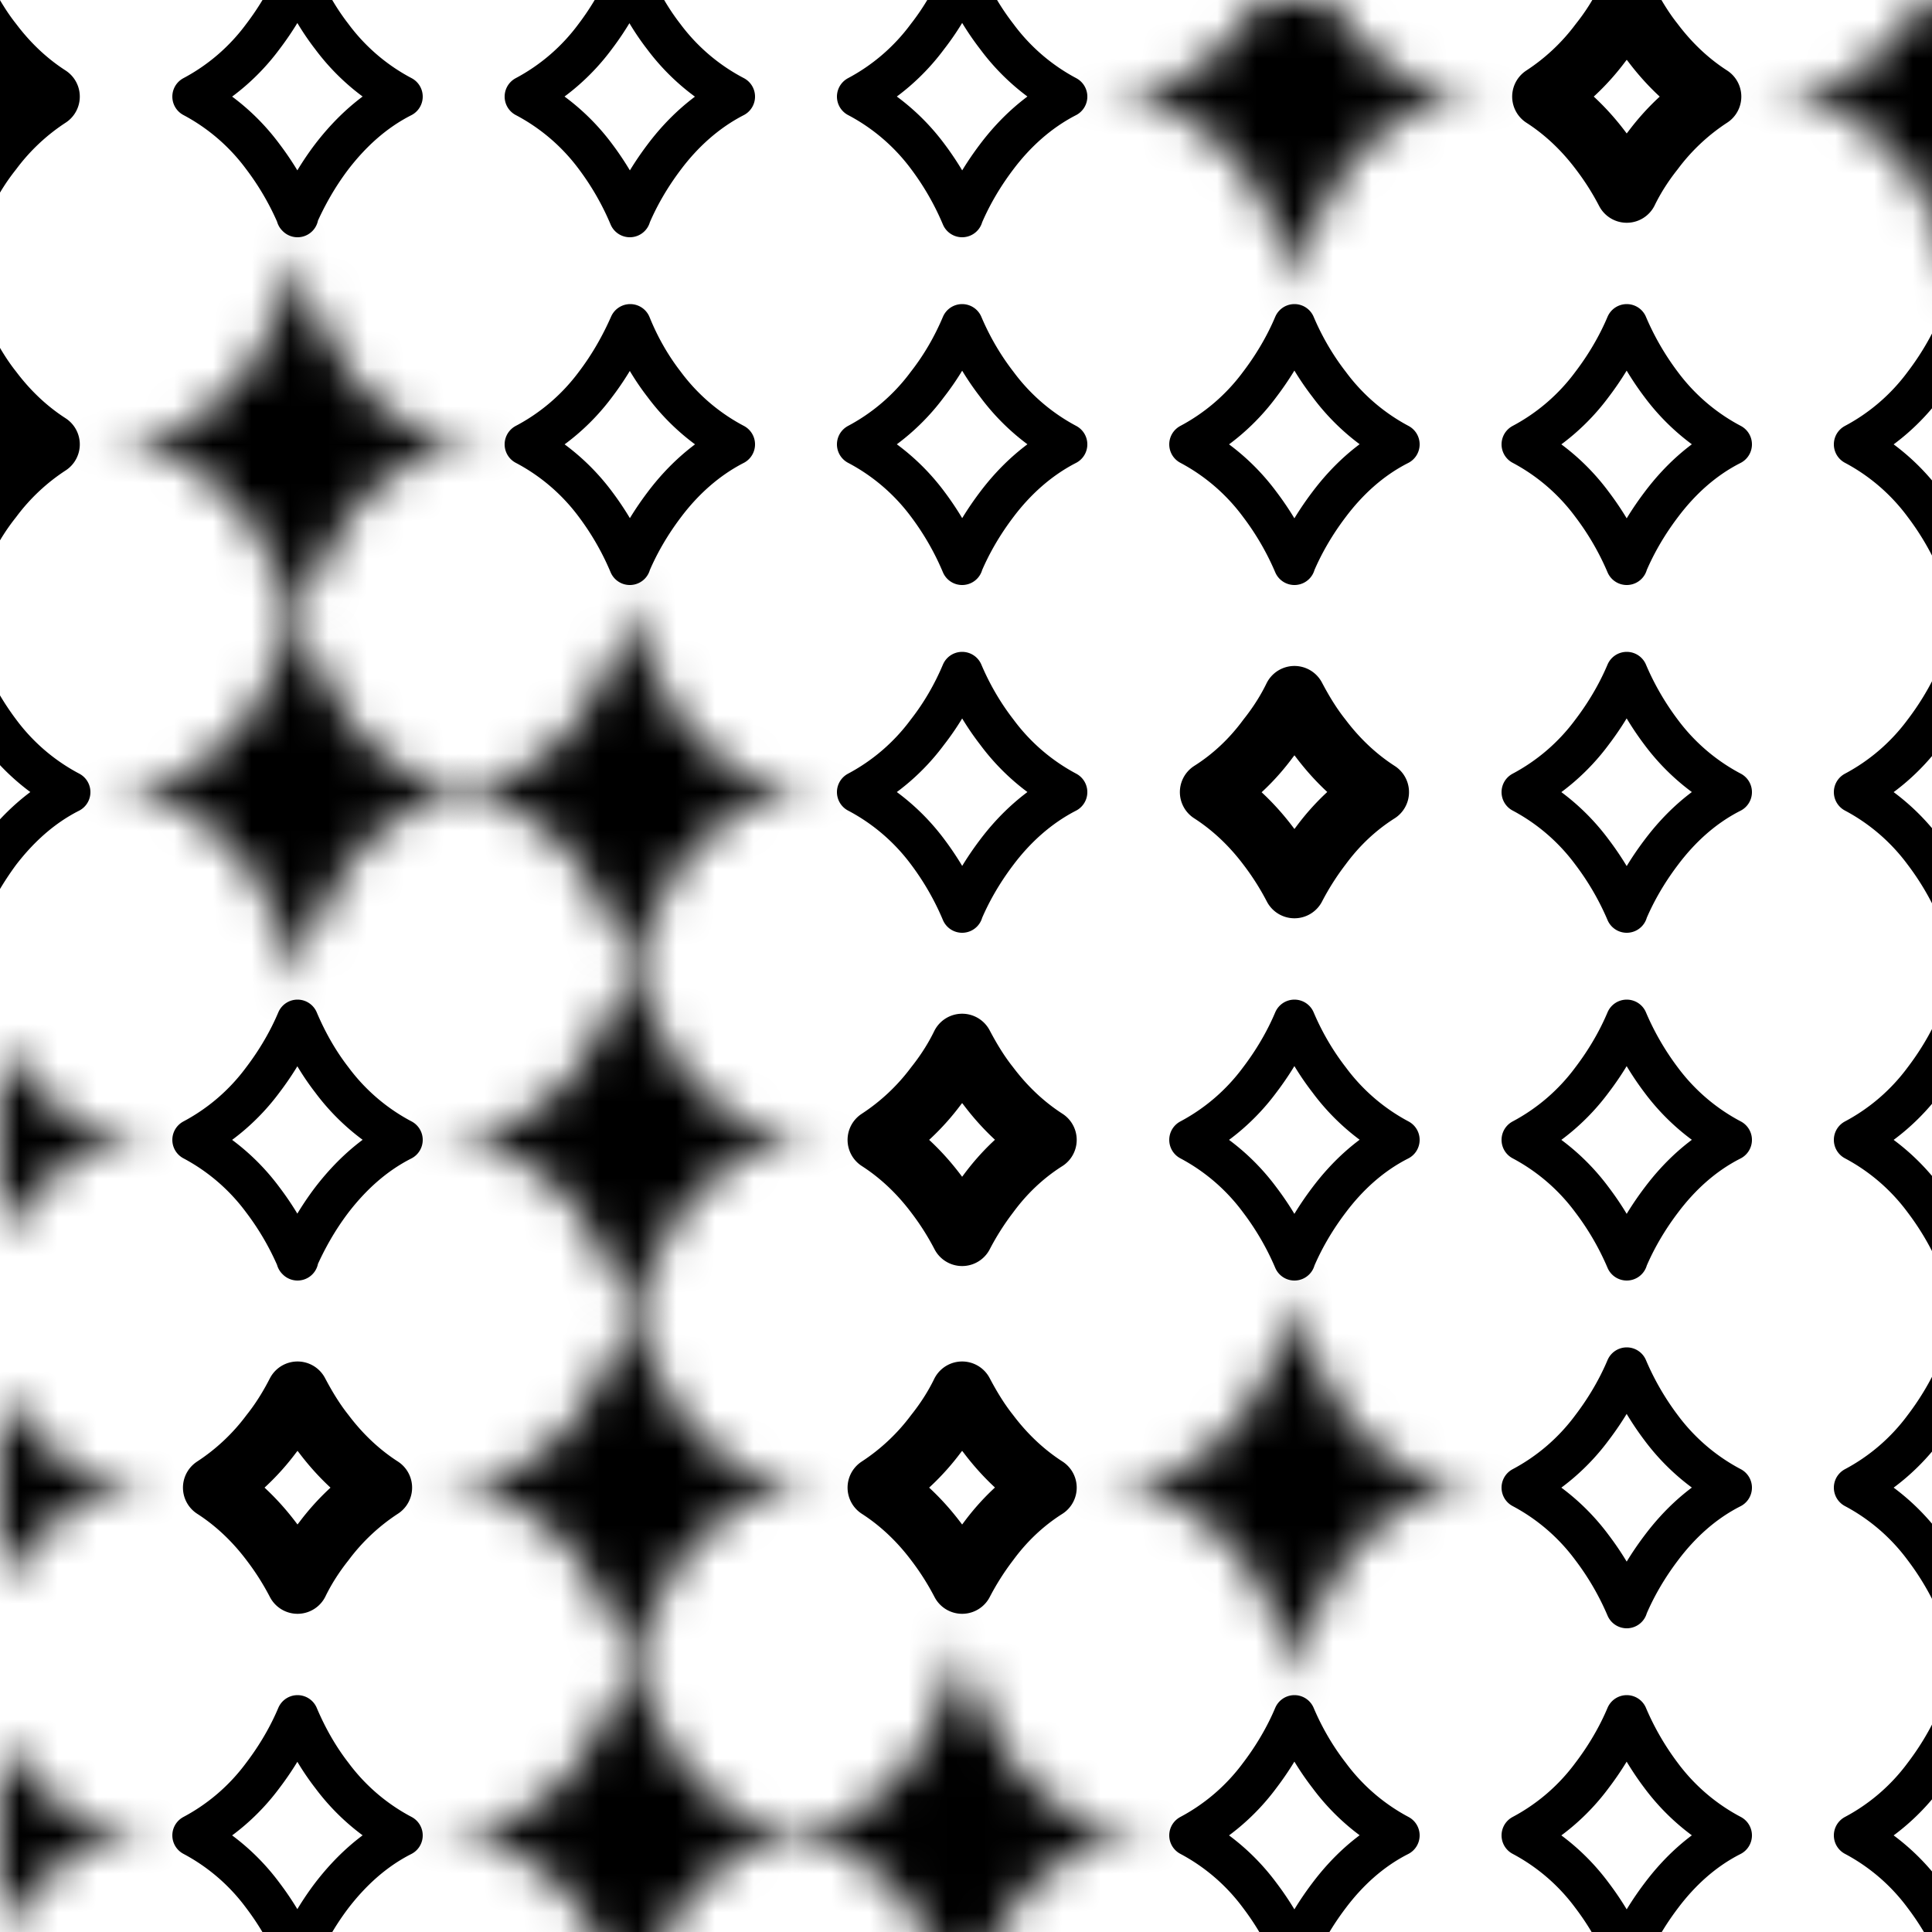 <svg fill="none" xmlns="http://www.w3.org/2000/svg" viewBox="0 0 50 50"><g clip-path="url(#a)"><path d="M-.9 4.96a7.29 7.29 0 0 0-.68-1.07c-.4-.53-.89-1.01-1.48-1.39a5.8 5.8 0 0 0 1.48-1.39c.27-.34.5-.7.68-1.07.19.36.41.73.68 1.07.4.53.89 1.01 1.48 1.39A5.8 5.8 0 0 0-.22 3.89c-.27.34-.5.7-.68 1.07Z" stroke="#000" stroke-width="1.61" stroke-linejoin="round"/><path d="M7.7 5.6a7.29 7.29 0 0 0-.9-1.55A5.38 5.38 0 0 0 5 2.5 5.38 5.38 0 0 0 6.8.95c.38-.5.68-1.02.9-1.54.22.52.51 1.05.89 1.54A5.38 5.38 0 0 0 10.4 2.5c-.75.38-1.34.94-1.81 1.55-.38.5-.67 1.02-.9 1.54ZM16.3 5.6a7.28 7.28 0 0 0-.89-1.55A5.38 5.38 0 0 0 13.6 2.5 5.38 5.38 0 0 0 15.4.95c.38-.5.67-1.02.9-1.54.21.52.5 1.05.88 1.54A5.38 5.38 0 0 0 19 2.5c-.74.38-1.34.94-1.8 1.55-.38.5-.68 1.02-.9 1.54ZM24.9 5.6a7.28 7.28 0 0 0-.89-1.55A5.38 5.38 0 0 0 22.2 2.5 5.38 5.38 0 0 0 24 .95c.39-.5.68-1.02.9-1.54.22.52.52 1.05.9 1.54a5.38 5.38 0 0 0 1.8 1.55c-.74.38-1.34.94-1.8 1.55-.38.5-.68 1.02-.9 1.54Z" stroke="#000" stroke-width="1.08" stroke-linejoin="round"/><mask id="b" fill="#fff"><path d="M33.5-2.5c-.25 1.67-1.6 5-5 5 3.4 0 4.75 3.33 5 5 .25-1.67 1.6-5 5-5-3.4 0-4.75-3.33-5-5Z"/></mask><path d="M28.5-2.88a5.38 5.38 0 0 0 0 10.76V-2.88Zm5 .38 5.32-.8a5.38 5.38 0 0 0-10.64 0l5.32.8Zm5 10.38a5.38 5.38 0 0 0 0-10.76V7.88Zm-5-.38-5.32.8a5.38 5.38 0 0 0 10.64 0l-5.32-.8Zm-5 .38c3.74 0 6.4-1.94 7.96-4a12.57 12.57 0 0 0 2.36-5.58L28.18-3.3l-.02.1a2.15 2.15 0 0 1-.26.56c-.03.05 0-.02.17-.1a1.13 1.13 0 0 1 .43-.14V7.88Zm10-10.76a1.13 1.13 0 0 1 .43.13c.16.09.2.16.17.11a2.15 2.15 0 0 1-.26-.57l-.02-.09-10.64 1.6c.23 1.53.9 3.68 2.36 5.59a9.86 9.86 0 0 0 7.96 3.99V-2.88Zm-10 10.76c-.02 0-.08 0-.17-.03-.1-.02-.19-.06-.26-.1-.16-.09-.2-.16-.17-.11a2.15 2.15 0 0 1 .26.57l.02.09 10.64-1.6c-.23-1.53-.9-3.68-2.36-5.59a9.86 9.86 0 0 0-7.96-3.99V7.88Zm10-10.76a9.86 9.86 0 0 0-7.96 4 12.57 12.57 0 0 0-2.36 5.58l10.64 1.6.02-.1a2.15 2.15 0 0 1 .26-.56c.03-.05 0 .02-.17.1a1.13 1.13 0 0 1-.43.14V-2.88Z" fill="#000" mask="url(#b)"/><path d="M42.1 4.96a7.29 7.29 0 0 0-.68-1.07c-.4-.53-.89-1.01-1.48-1.39a5.8 5.8 0 0 0 1.48-1.39c.27-.34.5-.7.68-1.07.19.36.41.73.68 1.07.4.53.89 1.01 1.48 1.39a5.8 5.8 0 0 0-1.48 1.39c-.27.34-.5.7-.68 1.07Z" stroke="#000" stroke-width="1.61" stroke-linejoin="round"/><mask id="c" fill="#fff"><path d="M50.7-2.5c-.25 1.67-1.6 5-5 5 3.4 0 4.75 3.33 5 5 .25-1.67 1.6-5 5-5-3.4 0-4.75-3.33-5-5Z"/></mask><path d="M45.7-2.88a5.38 5.38 0 0 0 0 10.76V-2.88Zm5 .38 5.32-.8a5.38 5.38 0 0 0-10.64 0l5.32.8Zm5 10.38a5.38 5.38 0 0 0 0-10.76V7.88Zm-5-.38-5.32.8a5.38 5.38 0 0 0 10.64 0l-5.32-.8Zm-5 .38c3.74 0 6.4-1.94 7.96-4a12.57 12.57 0 0 0 2.36-5.58L45.38-3.3l-.02.1a2.15 2.15 0 0 1-.26.56c-.04.05 0-.02.16-.1a1.13 1.13 0 0 1 .44-.14V7.88Zm10-10.76a1.13 1.13 0 0 1 .43.13c.16.09.2.16.17.11a2.15 2.15 0 0 1-.26-.57l-.02-.09-10.64 1.6c.23 1.53.9 3.68 2.36 5.59a9.86 9.86 0 0 0 7.96 3.99V-2.88Zm-10 10.76c-.02 0-.08 0-.17-.03-.1-.02-.19-.06-.27-.1-.15-.09-.2-.16-.16-.11a2.15 2.15 0 0 1 .26.57l.02.09 10.64-1.6c-.23-1.53-.9-3.68-2.36-5.59a9.86 9.86 0 0 0-7.96-3.99V7.88Zm10-10.76a9.86 9.86 0 0 0-7.96 4 12.57 12.57 0 0 0-2.36 5.58l10.64 1.6.02-.1a2.15 2.15 0 0 1 .26-.56c.03-.05 0 .02-.17.1a1.13 1.13 0 0 1-.43.14V-2.88Z" fill="#000" mask="url(#c)"/><path d="M-.9 13.96a7.29 7.29 0 0 0-.68-1.07c-.4-.53-.89-1.01-1.48-1.39a5.8 5.8 0 0 0 1.48-1.39c.27-.34.5-.7.68-1.07.19.36.41.73.68 1.07.4.53.89 1.01 1.48 1.39a5.8 5.8 0 0 0-1.48 1.39c-.27.34-.5.7-.68 1.07Z" stroke="#000" stroke-width="1.61" stroke-linejoin="round"/><mask id="d" fill="#fff"><path d="M7.7 6.5c-.25 1.67-1.6 5-5 5 3.4 0 4.75 3.33 5 5 .25-1.67 1.6-5 5-5-3.4 0-4.75-3.33-5-5Z"/></mask><path d="M2.7 6.12a5.38 5.38 0 1 0 0 10.76V6.12Zm5 .38 5.32-.8a5.38 5.38 0 0 0-10.64 0l5.32.8Zm5 10.38a5.38 5.38 0 0 0 0-10.76v10.76Zm-5-.38-5.32.8a5.38 5.38 0 0 0 10.64 0l-5.32-.8Zm-5 .38c3.74 0 6.4-1.94 7.96-4a12.57 12.57 0 0 0 2.36-5.58L2.38 5.7l-.02.1a2.14 2.14 0 0 1-.26.56c-.04.05 0-.02.16-.1a1.13 1.13 0 0 1 .44-.14v10.76Zm10-10.76a1.13 1.13 0 0 1 .43.13c.16.09.2.16.17.11a2.15 2.15 0 0 1-.26-.57l-.02-.09L2.38 7.3c.23 1.53.9 3.68 2.36 5.59a9.86 9.86 0 0 0 7.96 3.99V6.12Zm-10 10.76c-.02 0-.08 0-.17-.03-.1-.02-.19-.06-.27-.1-.15-.09-.2-.16-.16-.11a2.14 2.14 0 0 1 .26.57l.02.09 10.64-1.6c-.23-1.53-.9-3.68-2.36-5.59A9.86 9.86 0 0 0 2.7 6.12v10.76Zm10-10.76a9.86 9.86 0 0 0-7.96 4 12.57 12.57 0 0 0-2.36 5.58l10.64 1.6.02-.1a2.15 2.15 0 0 1 .26-.56c.03-.05 0 .02-.17.1a1.12 1.12 0 0 1-.43.14V6.12Z" fill="#000" mask="url(#d)"/><path d="M16.3 14.6a7.28 7.28 0 0 0-.89-1.55 5.38 5.38 0 0 0-1.81-1.55 5.38 5.38 0 0 0 1.81-1.55c.38-.5.67-1.02.9-1.54.21.52.5 1.05.88 1.54A5.38 5.38 0 0 0 19 11.5c-.74.38-1.34.94-1.8 1.55-.38.5-.68 1.02-.9 1.54ZM24.9 14.6a7.28 7.28 0 0 0-.89-1.55 5.38 5.38 0 0 0-1.81-1.55A5.38 5.38 0 0 0 24 9.95c.39-.5.68-1.02.9-1.54.22.52.52 1.05.9 1.54a5.38 5.38 0 0 0 1.8 1.55c-.74.38-1.34.94-1.8 1.55-.38.5-.68 1.02-.9 1.54ZM33.5 14.6a7.28 7.28 0 0 0-.9-1.55 5.38 5.38 0 0 0-1.8-1.55 5.38 5.38 0 0 0 1.8-1.55c.38-.5.68-1.02.9-1.54.22.52.52 1.05.9 1.54a5.38 5.38 0 0 0 1.8 1.55c-.75.38-1.34.94-1.8 1.55-.38.5-.68 1.02-.9 1.54ZM42.1 14.6a7.28 7.28 0 0 0-.9-1.55 5.38 5.38 0 0 0-1.8-1.55 5.38 5.38 0 0 0 1.8-1.55c.38-.5.68-1.02.9-1.54.22.52.52 1.05.89 1.54a5.38 5.38 0 0 0 1.81 1.55c-.75.38-1.34.94-1.8 1.55-.38.5-.68 1.02-.9 1.54ZM50.7 14.6a7.28 7.28 0 0 0-.9-1.55A5.38 5.38 0 0 0 48 11.5a5.38 5.38 0 0 0 1.8-1.55c.38-.5.68-1.02.9-1.54.22.52.51 1.05.89 1.54a5.38 5.38 0 0 0 1.81 1.55c-.75.38-1.34.94-1.81 1.55-.38.5-.67 1.02-.9 1.54ZM-.9 23.6a7.28 7.28 0 0 0-.9-1.55 5.38 5.38 0 0 0-1.8-1.55 5.38 5.38 0 0 0 1.8-1.55c.38-.5.68-1.02.9-1.54.22.52.52 1.05.89 1.54A5.38 5.38 0 0 0 1.8 20.5c-.75.38-1.34.94-1.81 1.55-.37.5-.67 1.02-.89 1.54Z" stroke="#000" stroke-width="1.08" stroke-linejoin="round"/><mask id="e" fill="#fff"><path d="M7.7 15.5c-.25 1.67-1.6 5-5 5 3.4 0 4.75 3.33 5 5 .25-1.67 1.6-5 5-5-3.4 0-4.75-3.33-5-5Z"/></mask><path d="M2.7 15.12a5.38 5.38 0 1 0 0 10.76V15.12Zm5 .38 5.32-.8a5.38 5.38 0 0 0-10.64 0l5.32.8Zm5 10.38a5.38 5.38 0 0 0 0-10.76v10.76Zm-5-.38-5.32.8a5.38 5.38 0 0 0 10.64 0l-5.32-.8Zm-5 .38c3.74 0 6.4-1.94 7.96-4a12.57 12.57 0 0 0 2.36-5.58L2.38 14.7l-.02.1a2.14 2.14 0 0 1-.26.56c-.04.05 0-.02.16-.1a1.12 1.12 0 0 1 .44-.14v10.76Zm10-10.76a1.12 1.12 0 0 1 .43.13c.16.09.2.16.17.11a2.15 2.15 0 0 1-.26-.57l-.02-.09-10.64 1.6c.23 1.53.9 3.68 2.36 5.59a9.86 9.86 0 0 0 7.96 3.99V15.12Zm-10 10.76c-.02 0-.08 0-.17-.03-.1-.02-.19-.06-.27-.1-.15-.09-.2-.16-.16-.11a2.14 2.14 0 0 1 .26.57l.02.09 10.64-1.6c-.23-1.53-.9-3.68-2.36-5.59a9.86 9.86 0 0 0-7.96-3.99v10.76Zm10-10.76a9.86 9.86 0 0 0-7.96 4 12.57 12.57 0 0 0-2.36 5.58l10.64 1.6.02-.1a2.15 2.15 0 0 1 .26-.56c.03-.05 0 .02-.17.1a1.12 1.12 0 0 1-.43.14V15.12Z" fill="#000" mask="url(#e)"/><mask id="f" fill="#fff"><path d="M16.3 15.5c-.25 1.67-1.6 5-5 5 3.4 0 4.75 3.33 5 5 .25-1.67 1.6-5 5-5-3.4 0-4.75-3.33-5-5Z"/></mask><path d="M11.3 15.12a5.38 5.38 0 1 0 0 10.76V15.12Zm5 .38 5.32-.8a5.38 5.38 0 0 0-10.64 0l5.32.8Zm5 10.38a5.38 5.38 0 0 0 0-10.76v10.76Zm-5-.38-5.32.8a5.38 5.38 0 0 0 10.64 0l-5.32-.8Zm-5 .38c3.74 0 6.4-1.94 7.96-4a12.57 12.57 0 0 0 2.36-5.58l-10.64-1.6-.02.1a2.15 2.15 0 0 1-.26.56c-.03.05 0-.02.17-.1a1.12 1.12 0 0 1 .43-.14v10.76Zm10-10.76a1.12 1.12 0 0 1 .43.13c.16.09.2.16.17.11a2.15 2.15 0 0 1-.26-.57l-.02-.09-10.64 1.6c.23 1.53.9 3.68 2.36 5.59a9.86 9.86 0 0 0 7.96 3.99V15.12Zm-10 10.76c-.02 0-.08 0-.17-.03-.1-.02-.18-.06-.26-.1-.16-.09-.2-.16-.17-.11.04.05.12.17.19.34l.07.23.02.09 10.64-1.6c-.23-1.53-.9-3.68-2.36-5.59a9.86 9.86 0 0 0-7.96-3.99v10.76Zm10-10.76a9.86 9.86 0 0 0-7.96 4 12.57 12.57 0 0 0-2.36 5.58l10.64 1.6.02-.1a2.15 2.15 0 0 1 .26-.56c.04-.05 0 .02-.16.1a1.12 1.12 0 0 1-.44.14V15.12Z" fill="#000" mask="url(#f)"/><path d="M24.9 23.6a7.28 7.28 0 0 0-.89-1.55 5.38 5.38 0 0 0-1.81-1.55 5.38 5.38 0 0 0 1.8-1.55c.39-.5.68-1.02.9-1.54.22.52.52 1.05.9 1.54a5.38 5.38 0 0 0 1.8 1.55c-.74.38-1.34.94-1.8 1.55-.38.5-.68 1.02-.9 1.54Z" stroke="#000" stroke-width="1.08" stroke-linejoin="round"/><path d="M33.5 22.96a7.3 7.3 0 0 0-.68-1.07c-.4-.53-.89-1.01-1.48-1.39.6-.38 1.09-.86 1.48-1.39.27-.34.5-.7.68-1.07.19.36.41.73.68 1.07.4.53.89 1.01 1.48 1.39-.6.38-1.09.86-1.48 1.39a7.3 7.3 0 0 0-.68 1.07Z" stroke="#000" stroke-width="1.61" stroke-linejoin="round"/><path d="M42.1 23.6a7.28 7.28 0 0 0-.9-1.55 5.38 5.38 0 0 0-1.8-1.55 5.38 5.38 0 0 0 1.8-1.55c.38-.5.68-1.02.9-1.54.22.52.52 1.05.89 1.54a5.38 5.38 0 0 0 1.81 1.55c-.75.38-1.34.94-1.8 1.55-.38.5-.68 1.02-.9 1.54ZM50.7 23.6a7.28 7.28 0 0 0-.9-1.55A5.38 5.38 0 0 0 48 20.5a5.38 5.38 0 0 0 1.8-1.55c.38-.5.68-1.02.9-1.54.22.52.51 1.05.89 1.54a5.38 5.38 0 0 0 1.81 1.55c-.75.38-1.34.94-1.81 1.55-.38.5-.67 1.02-.9 1.54Z" stroke="#000" stroke-width="1.08" stroke-linejoin="round"/><mask id="g" fill="#fff"><path d="M-.9 24.5c-.25 1.67-1.6 5-5 5 3.4 0 4.75 3.33 5 5 .25-1.67 1.6-5 5-5-3.4 0-4.75-3.33-5-5Z"/></mask><path d="M-5.9 24.12a5.38 5.38 0 1 0 0 10.76V24.12Zm5 .38 5.32-.8a5.38 5.38 0 0 0-10.64 0l5.32.8Zm5 10.38a5.38 5.38 0 1 0 0-10.76v10.76Zm-5-.38-5.32.8a5.38 5.38 0 0 0 10.64 0l-5.32-.8Zm-5 .38c3.74 0 6.4-1.94 7.96-4a12.57 12.57 0 0 0 2.36-5.58l-10.64-1.6-.02.1a2.14 2.14 0 0 1-.26.56c-.03.05 0-.02.17-.1a1.12 1.12 0 0 1 .43-.14v10.76Zm10-10.76a1.12 1.12 0 0 1 .43.13c.16.09.2.16.17.11a2.14 2.14 0 0 1-.26-.57l-.02-.09-10.64 1.6c.23 1.53.9 3.68 2.36 5.59a9.86 9.86 0 0 0 7.96 3.99V24.12Zm-10 10.76c-.02 0-.08 0-.17-.03-.1-.02-.19-.06-.26-.1-.16-.09-.2-.16-.17-.11a2.14 2.14 0 0 1 .26.57l.02.09 10.64-1.6c-.23-1.53-.9-3.68-2.36-5.59a9.86 9.86 0 0 0-7.96-3.99v10.76Zm10-10.76a9.86 9.86 0 0 0-7.96 4 12.57 12.57 0 0 0-2.36 5.58l10.64 1.6.02-.1a2.14 2.14 0 0 1 .26-.56c.03-.05 0 .02-.17.1a1.12 1.12 0 0 1-.43.14V24.12Z" fill="#000" mask="url(#g)"/><path d="M7.7 32.6a7.28 7.28 0 0 0-.9-1.55A5.38 5.38 0 0 0 5 29.5a5.38 5.38 0 0 0 1.8-1.55c.38-.5.68-1.02.9-1.54.22.52.51 1.05.89 1.54a5.38 5.38 0 0 0 1.81 1.55c-.75.38-1.34.94-1.81 1.55-.38.5-.67 1.02-.9 1.54Z" stroke="#000" stroke-width="1.08" stroke-linejoin="round"/><mask id="h" fill="#fff"><path d="M16.3 24.5c-.25 1.67-1.6 5-5 5 3.4 0 4.75 3.33 5 5 .25-1.67 1.6-5 5-5-3.4 0-4.75-3.33-5-5Z"/></mask><path d="M11.3 24.12a5.38 5.38 0 1 0 0 10.76V24.12Zm5 .38 5.32-.8a5.38 5.38 0 0 0-10.64 0l5.32.8Zm5 10.38a5.38 5.38 0 0 0 0-10.76v10.76Zm-5-.38-5.32.8a5.38 5.38 0 0 0 10.64 0l-5.32-.8Zm-5 .38c3.74 0 6.4-1.94 7.96-4a12.57 12.57 0 0 0 2.36-5.58l-10.64-1.6-.02.1a2.15 2.15 0 0 1-.26.56c-.03.05 0-.02.17-.1a1.12 1.12 0 0 1 .43-.14v10.76Zm10-10.76a1.12 1.12 0 0 1 .43.13c.16.09.2.16.17.11a2.15 2.15 0 0 1-.26-.57l-.02-.09-10.64 1.6c.23 1.53.9 3.68 2.36 5.59a9.86 9.86 0 0 0 7.96 3.99V24.12Zm-10 10.76c-.02 0-.08 0-.17-.03-.1-.02-.18-.06-.26-.1-.16-.09-.2-.16-.17-.11.04.05.12.17.19.34l.07.23.02.09 10.64-1.6c-.23-1.53-.9-3.68-2.36-5.59a9.86 9.86 0 0 0-7.96-3.99v10.76Zm10-10.76a9.86 9.86 0 0 0-7.96 4 12.57 12.57 0 0 0-2.36 5.58l10.64 1.6.02-.1a2.15 2.15 0 0 1 .26-.56c.04-.05 0 .02-.16.1a1.12 1.12 0 0 1-.44.14V24.12Z" fill="#000" mask="url(#h)"/><path d="M24.9 31.96a7.28 7.28 0 0 0-.68-1.07c-.4-.53-.89-1.01-1.48-1.39a5.8 5.8 0 0 0 1.48-1.39c.27-.34.5-.7.68-1.07.19.36.41.73.68 1.07.4.53.89 1.01 1.48 1.39-.6.38-1.09.86-1.48 1.39a7.3 7.3 0 0 0-.68 1.07Z" stroke="#000" stroke-width="1.61" stroke-linejoin="round"/><path d="M33.5 32.6a7.28 7.28 0 0 0-.9-1.55 5.38 5.38 0 0 0-1.8-1.55 5.38 5.38 0 0 0 1.8-1.55c.38-.5.68-1.02.9-1.54.22.52.52 1.05.9 1.54a5.38 5.38 0 0 0 1.8 1.55c-.75.38-1.34.94-1.8 1.55-.38.5-.68 1.02-.9 1.54ZM42.1 32.6a7.28 7.28 0 0 0-.9-1.55 5.38 5.38 0 0 0-1.8-1.55 5.38 5.38 0 0 0 1.8-1.55c.38-.5.68-1.02.9-1.54.22.52.52 1.05.89 1.54a5.38 5.38 0 0 0 1.81 1.55c-.75.38-1.34.94-1.8 1.55-.38.5-.68 1.02-.9 1.54ZM50.7 32.6a7.28 7.28 0 0 0-.9-1.55A5.38 5.38 0 0 0 48 29.5a5.38 5.38 0 0 0 1.8-1.55c.38-.5.68-1.02.9-1.54.22.52.51 1.05.89 1.54a5.38 5.38 0 0 0 1.81 1.55c-.75.38-1.34.94-1.81 1.55-.38.5-.67 1.02-.9 1.54Z" stroke="#000" stroke-width="1.08" stroke-linejoin="round"/><mask id="i" fill="#fff"><path d="M-.9 33.5c-.25 1.67-1.6 5-5 5 3.4 0 4.75 3.33 5 5 .25-1.67 1.6-5 5-5-3.4 0-4.75-3.33-5-5Z"/></mask><path d="M-5.9 33.12a5.38 5.38 0 1 0 0 10.76V33.12Zm5 .38 5.32-.8a5.38 5.38 0 0 0-10.64 0l5.32.8Zm5 10.38a5.38 5.38 0 1 0 0-10.76v10.76Zm-5-.38-5.32.8a5.38 5.38 0 0 0 10.64 0l-5.32-.8Zm-5 .38c3.74 0 6.4-1.94 7.96-4a12.57 12.57 0 0 0 2.36-5.58l-10.64-1.6-.02.1a2.14 2.14 0 0 1-.26.56c-.03.05 0-.02.17-.1a1.12 1.12 0 0 1 .43-.14v10.76Zm10-10.76a1.12 1.12 0 0 1 .43.13c.16.09.2.16.17.11a2.14 2.14 0 0 1-.26-.57l-.02-.09-10.64 1.6c.23 1.53.9 3.68 2.36 5.59a9.86 9.86 0 0 0 7.96 3.99V33.12Zm-10 10.76c-.02 0-.08 0-.17-.03-.1-.02-.19-.06-.26-.1-.16-.09-.2-.16-.17-.11a2.14 2.14 0 0 1 .26.57l.02.09 10.64-1.6c-.23-1.53-.9-3.68-2.36-5.59a9.86 9.86 0 0 0-7.96-3.99v10.76Zm10-10.76a9.86 9.86 0 0 0-7.96 4 12.57 12.57 0 0 0-2.36 5.58l10.64 1.6.02-.1a2.14 2.14 0 0 1 .26-.56c.03-.05 0 .02-.17.1a1.12 1.12 0 0 1-.43.14V33.12Z" fill="#000" mask="url(#i)"/><path d="M7.7 40.96a7.29 7.29 0 0 0-.68-1.07c-.4-.53-.89-1.01-1.48-1.39a5.8 5.8 0 0 0 1.48-1.39c.27-.34.49-.7.68-1.07.19.36.41.73.68 1.07.4.53.89 1.01 1.48 1.39a5.8 5.8 0 0 0-1.48 1.39c-.27.34-.5.7-.68 1.07Z" stroke="#000" stroke-width="1.61" stroke-linejoin="round"/><mask id="j" fill="#fff"><path d="M16.3 33.5c-.25 1.67-1.6 5-5 5 3.4 0 4.75 3.33 5 5 .25-1.67 1.6-5 5-5-3.4 0-4.75-3.33-5-5Z"/></mask><path d="M11.3 33.12a5.38 5.38 0 1 0 0 10.76V33.12Zm5 .38 5.32-.8a5.38 5.38 0 0 0-10.64 0l5.32.8Zm5 10.38a5.38 5.38 0 0 0 0-10.76v10.76Zm-5-.38-5.32.8a5.38 5.38 0 0 0 10.64 0l-5.32-.8Zm-5 .38c3.74 0 6.4-1.94 7.96-4a12.57 12.57 0 0 0 2.36-5.58l-10.64-1.6-.02.1a2.15 2.15 0 0 1-.26.56c-.03.05 0-.02.17-.1a1.12 1.12 0 0 1 .43-.14v10.76Zm10-10.76a1.12 1.12 0 0 1 .43.13c.16.09.2.16.17.11a2.15 2.15 0 0 1-.26-.57l-.02-.09-10.64 1.6c.23 1.53.9 3.68 2.36 5.59a9.86 9.86 0 0 0 7.96 3.99V33.12Zm-10 10.76c-.02 0-.08 0-.17-.03-.1-.02-.18-.06-.26-.1-.16-.09-.2-.16-.17-.11.04.05.12.17.19.34l.07.23.02.09 10.64-1.6c-.23-1.53-.9-3.68-2.36-5.59a9.86 9.86 0 0 0-7.96-3.99v10.76Zm10-10.76a9.86 9.86 0 0 0-7.96 4 12.57 12.57 0 0 0-2.36 5.58l10.64 1.6.02-.1a2.15 2.15 0 0 1 .26-.56c.04-.05 0 .02-.16.1a1.12 1.12 0 0 1-.44.14V33.12Z" fill="#000" mask="url(#j)"/><path d="M24.9 40.96a7.28 7.28 0 0 0-.68-1.07c-.4-.53-.89-1.01-1.48-1.39a5.8 5.8 0 0 0 1.48-1.39c.27-.34.5-.7.68-1.07.19.36.41.73.68 1.07.4.53.89 1.01 1.48 1.39-.6.38-1.09.86-1.48 1.39a7.3 7.3 0 0 0-.68 1.07Z" stroke="#000" stroke-width="1.61" stroke-linejoin="round"/><mask id="k" fill="#fff"><path d="M33.5 33.5c-.25 1.67-1.6 5-5 5 3.4 0 4.75 3.33 5 5 .25-1.67 1.6-5 5-5-3.4 0-4.75-3.33-5-5Z"/></mask><path d="M28.5 33.12a5.38 5.38 0 0 0 0 10.76V33.12Zm5 .38 5.32-.8a5.38 5.38 0 0 0-10.64 0l5.32.8Zm5 10.38a5.38 5.38 0 0 0 0-10.76v10.76Zm-5-.38-5.32.8a5.38 5.38 0 0 0 10.64 0l-5.32-.8Zm-5 .38c3.74 0 6.4-1.94 7.96-4a12.57 12.57 0 0 0 2.36-5.58l-10.64-1.6-.02.1a2.15 2.15 0 0 1-.26.56c-.03.05 0-.02.17-.1a1.13 1.13 0 0 1 .43-.14v10.76Zm10-10.76a1.13 1.13 0 0 1 .43.13c.16.09.2.16.17.11a2.15 2.15 0 0 1-.26-.57l-.02-.09-10.64 1.6c.23 1.53.9 3.68 2.36 5.59a9.86 9.86 0 0 0 7.96 3.99V33.12Zm-10 10.76c-.02 0-.08 0-.17-.03-.1-.02-.19-.06-.26-.1-.16-.09-.2-.16-.17-.11a2.15 2.15 0 0 1 .26.57l.02.09 10.64-1.6c-.23-1.53-.9-3.68-2.36-5.59a9.86 9.86 0 0 0-7.96-3.99v10.76Zm10-10.76a9.86 9.86 0 0 0-7.96 4 12.57 12.57 0 0 0-2.36 5.58l10.64 1.6.02-.1a2.15 2.15 0 0 1 .26-.56c.03-.05 0 .02-.17.1a1.13 1.13 0 0 1-.43.14V33.12Z" fill="#000" mask="url(#k)"/><path d="M42.1 41.6a7.28 7.28 0 0 0-.9-1.55 5.38 5.38 0 0 0-1.8-1.55 5.38 5.38 0 0 0 1.8-1.55c.38-.5.68-1.02.9-1.54.22.52.52 1.05.89 1.54a5.38 5.38 0 0 0 1.81 1.55c-.75.38-1.34.94-1.8 1.55-.38.5-.68 1.02-.9 1.54ZM50.7 41.6a7.28 7.28 0 0 0-.9-1.55A5.38 5.38 0 0 0 48 38.5a5.38 5.38 0 0 0 1.8-1.55c.38-.5.68-1.02.9-1.54.22.52.51 1.05.89 1.54a5.38 5.38 0 0 0 1.81 1.55c-.75.38-1.34.94-1.81 1.55-.38.5-.67 1.02-.9 1.54Z" stroke="#000" stroke-width="1.08" stroke-linejoin="round"/><mask id="l" fill="#fff"><path d="M-.9 42.5c-.25 1.67-1.6 5-5 5 3.4 0 4.75 3.33 5 5 .25-1.67 1.6-5 5-5-3.4 0-4.75-3.33-5-5Z"/></mask><path d="M-5.9 42.12a5.38 5.38 0 1 0 0 10.76V42.12Zm5 .38 5.32-.8a5.38 5.38 0 0 0-10.64 0l5.32.8Zm5 10.38a5.38 5.38 0 1 0 0-10.76v10.76Zm-5-.38-5.32.8a5.38 5.38 0 0 0 10.64 0l-5.32-.8Zm-5 .38c3.74 0 6.4-1.94 7.96-4a12.57 12.57 0 0 0 2.36-5.58l-10.64-1.6-.02.1a2.14 2.14 0 0 1-.26.56c-.03.05 0-.02.17-.1a1.12 1.12 0 0 1 .43-.14v10.76Zm10-10.76a1.12 1.12 0 0 1 .43.13c.16.09.2.16.17.11a2.14 2.14 0 0 1-.26-.57l-.02-.09-10.64 1.6c.23 1.53.9 3.68 2.36 5.59a9.86 9.86 0 0 0 7.96 3.99V42.12Zm-10 10.76c-.02 0-.08 0-.17-.03-.1-.02-.19-.06-.26-.1-.16-.09-.2-.16-.17-.11a2.14 2.14 0 0 1 .26.57l.02.09 10.64-1.6c-.23-1.53-.9-3.68-2.36-5.59a9.86 9.86 0 0 0-7.96-3.99v10.76Zm10-10.76a9.86 9.86 0 0 0-7.96 4 12.57 12.57 0 0 0-2.36 5.58l10.64 1.6.02-.1a2.14 2.14 0 0 1 .26-.56c.03-.05 0 .02-.17.1a1.12 1.12 0 0 1-.43.14V42.12Z" fill="#000" mask="url(#l)"/><path d="M7.7 50.6a7.28 7.28 0 0 0-.9-1.55A5.38 5.38 0 0 0 5 47.5a5.38 5.38 0 0 0 1.8-1.55c.38-.5.68-1.02.9-1.54.22.52.51 1.05.89 1.54a5.38 5.38 0 0 0 1.81 1.55c-.75.38-1.34.94-1.81 1.55-.38.5-.67 1.02-.9 1.54Z" stroke="#000" stroke-width="1.08" stroke-linejoin="round"/><mask id="m" fill="#fff"><path d="M16.3 42.5c-.25 1.67-1.6 5-5 5 3.4 0 4.75 3.33 5 5 .25-1.67 1.6-5 5-5-3.4 0-4.75-3.33-5-5Z"/></mask><path d="M11.3 42.12a5.38 5.38 0 1 0 0 10.76V42.12Zm5 .38 5.32-.8a5.38 5.38 0 0 0-10.64 0l5.32.8Zm5 10.38a5.38 5.38 0 0 0 0-10.76v10.76Zm-5-.38-5.32.8a5.38 5.38 0 0 0 10.64 0l-5.32-.8Zm-5 .38c3.74 0 6.4-1.94 7.96-4a12.57 12.57 0 0 0 2.36-5.58l-10.64-1.6-.02.1a2.15 2.15 0 0 1-.26.56c-.03.05 0-.02.17-.1a1.12 1.12 0 0 1 .43-.14v10.76Zm10-10.76a1.12 1.12 0 0 1 .43.13c.16.09.2.16.17.11a2.15 2.15 0 0 1-.26-.57l-.02-.09-10.64 1.6c.23 1.53.9 3.68 2.36 5.59a9.86 9.86 0 0 0 7.96 3.99V42.12Zm-10 10.76c-.02 0-.08 0-.17-.03-.1-.02-.18-.06-.26-.1-.16-.09-.2-.16-.17-.11.04.05.12.17.19.34l.07.23.02.09 10.64-1.6c-.23-1.53-.9-3.68-2.36-5.59a9.86 9.86 0 0 0-7.96-3.99v10.76Zm10-10.76a9.86 9.86 0 0 0-7.96 4 12.57 12.57 0 0 0-2.36 5.58l10.64 1.6.02-.1a2.15 2.15 0 0 1 .26-.56c.04-.05 0 .02-.16.1a1.12 1.12 0 0 1-.44.14V42.12Z" fill="#000" mask="url(#m)"/><mask id="n" fill="#fff"><path d="M24.9 42.5c-.25 1.67-1.6 5-5 5 3.4 0 4.75 3.33 5 5 .25-1.67 1.6-5 5-5-3.4 0-4.75-3.33-5-5Z"/></mask><path d="M19.9 42.12a5.38 5.38 0 0 0 0 10.76V42.12Zm5 .38 5.32-.8a5.38 5.38 0 0 0-10.64 0l5.32.8Zm5 10.38a5.38 5.38 0 0 0 0-10.76v10.76Zm-5-.38-5.32.8a5.38 5.38 0 0 0 10.64 0l-5.32-.8Zm-5 .38c3.74 0 6.4-1.94 7.96-4a12.57 12.57 0 0 0 2.36-5.58l-10.64-1.6-.02.1a2.15 2.15 0 0 1-.26.56c-.03.05 0-.02.17-.1a1.12 1.12 0 0 1 .43-.14v10.76Zm10-10.76a1.13 1.13 0 0 1 .43.13c.16.09.2.16.17.11a2.15 2.15 0 0 1-.26-.57l-.02-.09-10.64 1.6c.23 1.53.9 3.68 2.36 5.59a9.86 9.86 0 0 0 7.96 3.99V42.12Zm-10 10.76c-.02 0-.08 0-.17-.03-.1-.02-.18-.06-.26-.1-.16-.09-.2-.16-.17-.11a2.15 2.15 0 0 1 .26.57l.02.09 10.64-1.6c-.23-1.53-.9-3.68-2.36-5.59a9.86 9.86 0 0 0-7.96-3.99v10.76Zm10-10.76a9.86 9.86 0 0 0-7.96 4 12.57 12.57 0 0 0-2.36 5.58l10.64 1.6.02-.1a2.15 2.15 0 0 1 .26-.56c.03-.05 0 .02-.17.1a1.13 1.13 0 0 1-.43.14V42.12Z" fill="#000" mask="url(#n)"/><path d="M33.5 50.6a7.28 7.28 0 0 0-.9-1.55 5.38 5.38 0 0 0-1.8-1.55 5.38 5.38 0 0 0 1.8-1.55c.38-.5.68-1.02.9-1.54.22.52.52 1.05.9 1.54a5.38 5.38 0 0 0 1.8 1.55c-.75.38-1.34.94-1.8 1.55-.38.5-.68 1.02-.9 1.54ZM42.1 50.6a7.28 7.28 0 0 0-.9-1.55 5.38 5.38 0 0 0-1.8-1.55 5.38 5.38 0 0 0 1.8-1.55c.38-.5.68-1.02.9-1.54.22.52.52 1.05.89 1.54a5.38 5.38 0 0 0 1.81 1.55c-.75.38-1.34.94-1.8 1.55-.38.5-.68 1.02-.9 1.54ZM50.7 50.6a7.28 7.28 0 0 0-.9-1.55A5.38 5.38 0 0 0 48 47.5a5.38 5.38 0 0 0 1.8-1.55c.38-.5.68-1.02.9-1.54.22.52.51 1.05.89 1.54a5.38 5.38 0 0 0 1.81 1.55c-.75.38-1.34.94-1.81 1.55-.38.5-.67 1.02-.9 1.54Z" stroke="#000" stroke-width="1.08" stroke-linejoin="round"/></g><defs><clipPath id="a"><path fill="#fff" d="M0 0h50v50H0z"/></clipPath></defs></svg>